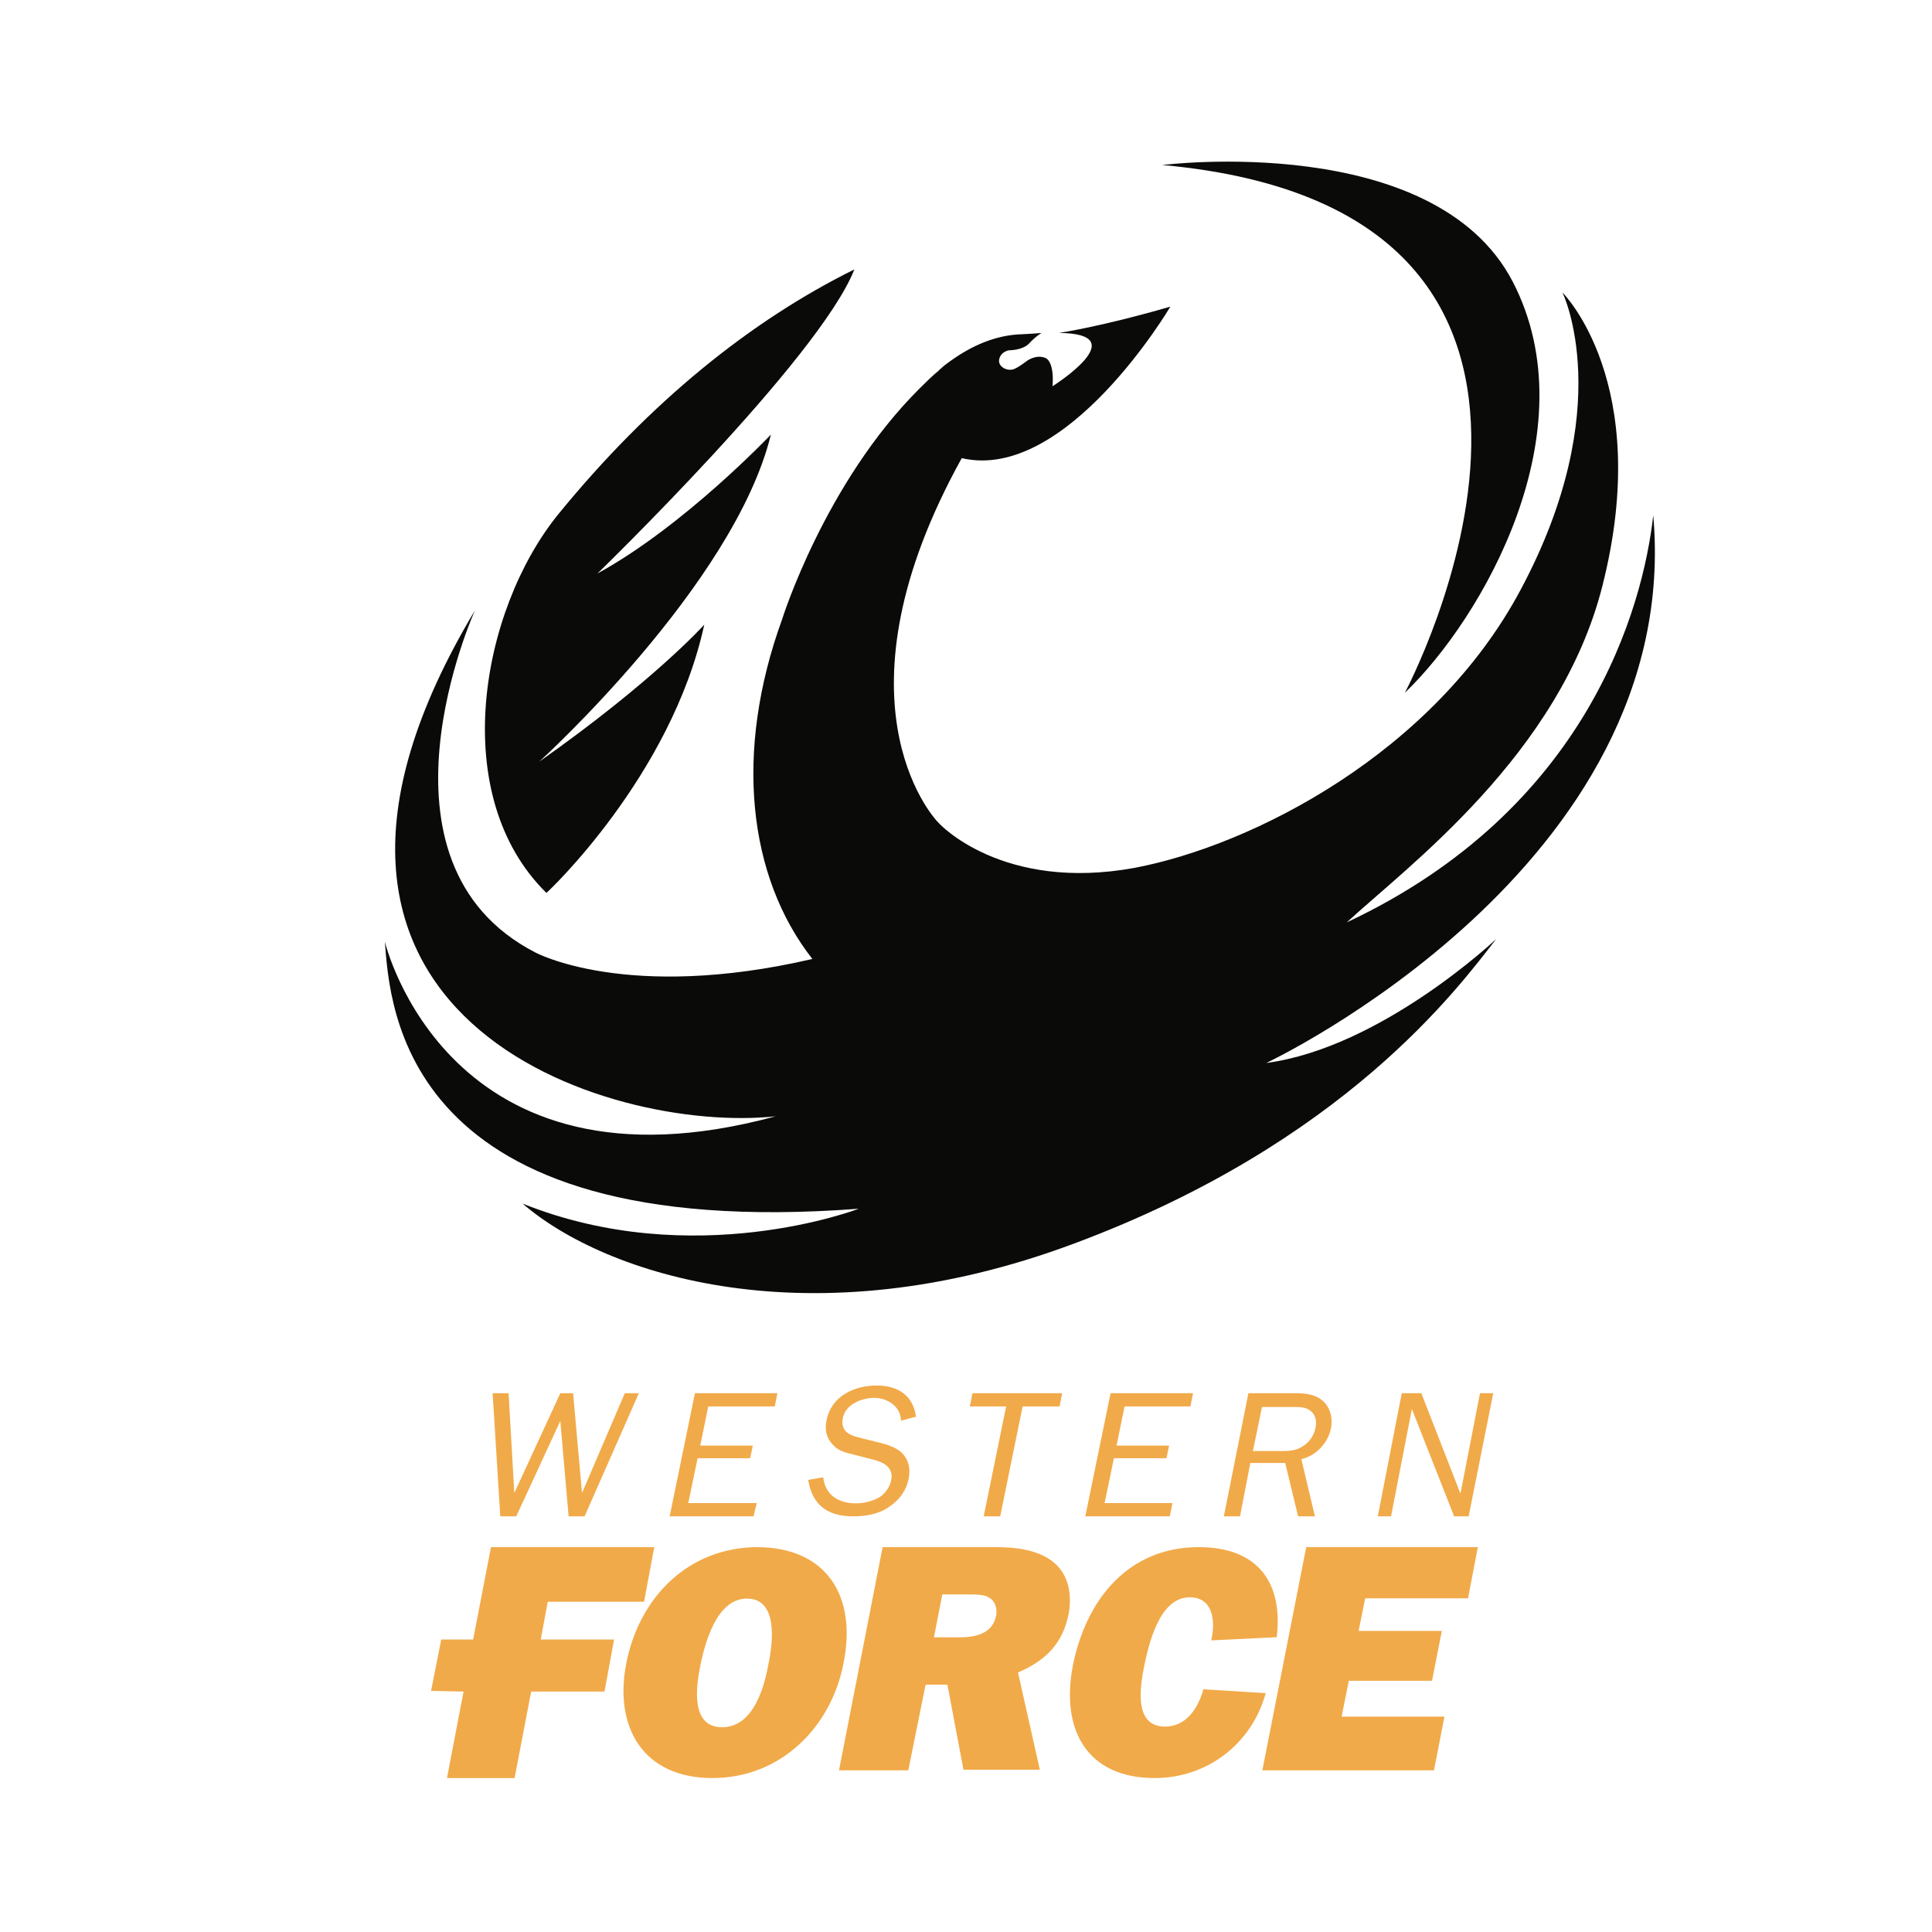 <svg xmlns="http://www.w3.org/2000/svg" width="250" height="250" viewBox="0 0 250 250"><g fill="none" fill-rule="evenodd" transform="translate(49.8 20.916)"><polygon fill="#F1AA49" points="18.933 197.969 16.787 209.163 8.039 209.163 10.185 197.969 5.976 197.885 7.297 191.235 11.423 191.235 13.734 179.283 34.861 179.283 33.54 186.353 21.079 186.353 20.171 191.235 29.661 191.235 28.424 197.969"/><path fill="#F1AA49" d="M59.342 194.348C57.739 202.588 51.239 209.163 42.376 209.163 33.429 209.163 29.631 202.588 31.234 194.348 32.923 185.692 39.337 179.283 48.285 179.283 57.232 179.366 61.114 185.692 59.342 194.348ZM40.857 194.431C40.266 197.261 39.507 202.588 43.642 202.588 47.778 202.588 49.129 197.178 49.636 194.431 50.226 191.601 50.902 185.941 46.849 185.941 42.967 185.941 41.448 191.601 40.857 194.431ZM67.731 208.167 58.765 208.167 64.411 179.283 79.106 179.283C81.597 179.283 84.336 179.613 86.246 181.02 88.322 182.511 88.986 185.076 88.488 187.89 87.74 191.698 85.581 193.932 81.929 195.504L84.752 208.084 74.872 208.084 72.796 197.077 69.973 197.077 67.731 208.167ZM71.053 190.953 74.291 190.953C76.2 190.953 78.608 190.621 79.106 188.138 79.272 187.145 78.94 186.234 78.192 185.821 77.529 185.407 76.615 185.407 75.702 185.407L72.132 185.407 71.053 190.953ZM113.986 198.176C112.137 204.835 106.339 209.163 99.617 209.163 90.793 209.163 87.433 202.838 89.029 194.598 90.709 186.192 96.087 179.283 105.331 179.283 112.81 179.283 116.254 183.694 115.414 190.935L106.927 191.352C107.516 188.855 107.179 185.775 104.154 185.775 100.205 185.775 98.86 191.851 98.272 194.598 97.683 197.511 96.928 202.504 100.961 202.504 103.734 202.504 105.247 200.091 105.919 197.677L113.986 198.176Z"/><polygon fill="#F1AA49" points="135.755 208.167 113.546 208.167 119.225 179.283 141.434 179.283 140.163 185.904 126.855 185.904 126.007 190.125 136.772 190.125 135.501 196.58 124.735 196.58 123.803 201.216 137.111 201.216"/><polygon fill="#F1AA49" points="25.844 175.299 23.778 175.299 22.704 162.958 17.001 175.299 14.936 175.299 13.944 159.363 16.01 159.363 16.753 172.275 22.704 159.363 24.357 159.363 25.513 172.275 31.05 159.363 32.869 159.363"/><polygon fill="#F1AA49" points="47.698 175.299 36.853 175.299 40.124 159.363 50.797 159.363 50.453 161.078 41.845 161.078 40.812 166.146 47.612 166.146 47.268 167.78 40.468 167.78 39.263 173.583 48.129 173.583"/><path fill="#F1AA49" d="M56.724,170.245 C56.978,172.52 58.668,173.614 60.95,173.614 C61.964,173.614 63.147,173.362 64.077,172.772 C64.837,172.267 65.344,171.424 65.513,170.666 C65.852,168.981 64.584,168.307 63.231,167.971 L60.612,167.296 C59.513,167.044 58.584,166.791 57.907,165.949 C57.147,165.191 56.893,164.012 57.147,162.916 C57.739,159.715 60.781,158.367 63.654,158.367 C66.443,158.367 68.387,159.715 68.725,162.41 L66.781,162.916 C66.781,161.147 65.091,159.967 63.316,159.967 C61.71,159.967 59.597,160.81 59.26,162.579 C58.921,164.433 60.274,164.853 61.71,165.191 L64.077,165.78 C65.091,166.033 66.105,166.37 66.866,167.044 C67.711,167.886 68.049,168.981 67.795,170.33 C67.541,171.845 66.612,173.193 65.176,174.12 C63.823,175.046 62.133,175.299 60.612,175.299 C57.231,175.299 55.287,173.783 54.781,170.582 L56.724,170.245 Z"/><polygon fill="#F1AA49" points="79.624 175.299 77.49 175.299 80.393 161.078 75.697 161.078 76.038 159.363 87.649 159.363 87.308 161.078 82.527 161.078"/><polygon fill="#F1AA49" points="101.569 175.299 90.637 175.299 93.909 159.363 104.582 159.363 104.237 161.078 95.716 161.078 94.683 166.146 101.482 166.146 101.139 167.78 94.339 167.78 93.134 173.583 101.913 173.583"/><path fill="#F1AA49" d="M118.177,175.299 L116.505,168.388 L111.992,168.388 L110.655,175.299 L108.566,175.299 L111.742,159.363 L117.842,159.363 C119.18,159.363 120.433,159.526 121.352,160.338 C122.271,161.151 122.689,162.453 122.439,163.835 C122.103,165.705 120.6,167.412 118.594,167.9 L120.349,175.299 L118.177,175.299 Z M116.171,166.843 C117.257,166.843 118.177,166.762 119.18,165.949 C119.847,165.379 120.265,164.648 120.432,163.835 C120.6,162.94 120.432,162.127 119.764,161.639 C119.18,161.151 118.427,161.151 117.592,161.151 L113.497,161.151 L112.327,166.843 L116.171,166.843 Z"/><polygon fill="#F1AA49" points="140.242 175.299 138.365 175.299 132.895 161.406 130.201 175.299 128.486 175.299 131.588 159.363 134.119 159.363 139.181 172.357 141.712 159.363 143.426 159.363"/><path fill="#0A0B09" d="M131.988,68.725 C142.065,59.078 155.943,34.832 145.948,15.536 C135.787,-4.012 100.598,0.435 100.598,0.435 C165.36,6.308 131.988,68.725 131.988,68.725 Z"/><path fill="#0A0B09" d="M124.473,98.438 C132.305,91.21 152.05,76.67 157.549,54.902 C164.214,28.647 152.383,16.932 152.383,16.932 C152.383,16.932 159.632,31.721 146.968,55.4 C135.72,76.505 112.309,88.469 97.062,91.377 C79.9,94.534 71.734,85.644 71.734,85.644 C70.568,84.563 57.487,69.359 74.65,38.368 C88.231,41.525 101.645,18.76 101.645,18.76 C92.813,21.336 87.231,22.167 87.231,22.167 C97.229,22.249 86.398,29.063 86.398,29.063 C86.648,25.74 85.481,25.407 85.481,25.407 C84.315,24.908 83.148,25.74 83.148,25.74 C81.732,26.819 81.232,26.903 81.232,26.903 C80.399,27.068 79.566,26.57 79.483,25.905 C79.399,25.241 79.983,24.493 80.816,24.41 C80.816,24.41 82.482,24.41 83.315,23.579 C84.232,22.582 84.981,22.167 84.981,22.167 C84.232,22.249 82.482,22.333 82.482,22.333 C79.066,22.416 75.9,23.828 73.15,25.822 C72.818,26.071 72.318,26.404 71.901,26.819 C71.817,26.903 71.734,26.903 71.734,26.985 C70.818,27.734 69.985,28.564 69.151,29.395 C56.904,41.609 51.405,59.223 51.405,59.223 C45.157,76.421 46.99,92.54 55.321,103.174 C31.327,108.741 19.496,102.344 19.496,102.344 C-3.166,90.711 11.664,58.059 11.664,58.059 C-19.996,110.902 29.244,125.857 50.573,123.531 C8.081,135.079 0,100.932 0,100.932 C0.666,109.323 2.082,139.982 61.32,135.494 C61.32,135.494 39.991,143.72 17.829,134.831 C28.494,144.053 55.071,152.776 89.231,139.982 C124.223,126.937 138.886,106.913 143.802,100.599 C143.802,100.599 128.972,114.64 114.059,116.634 C114.059,116.634 168.13,91.21 164.131,45.763 C162.797,57.727 155.632,83.816 124.473,98.438 Z"/><path fill="#0A0B09" d="M41.332,59.915 C41.332,59.915 34.801,67.204 19.98,77.641 C19.98,77.641 45.183,54.78 49.956,35.315 C49.956,35.315 38.736,47.159 27.515,53.289 C27.515,53.289 56.235,25.458 60.757,13.944 C47.36,20.571 34.298,31.09 22.408,45.668 C12.36,58.093 8.089,82.031 20.901,94.622 C20.901,94.705 37.061,79.546 41.332,59.915 Z"/></g></svg>